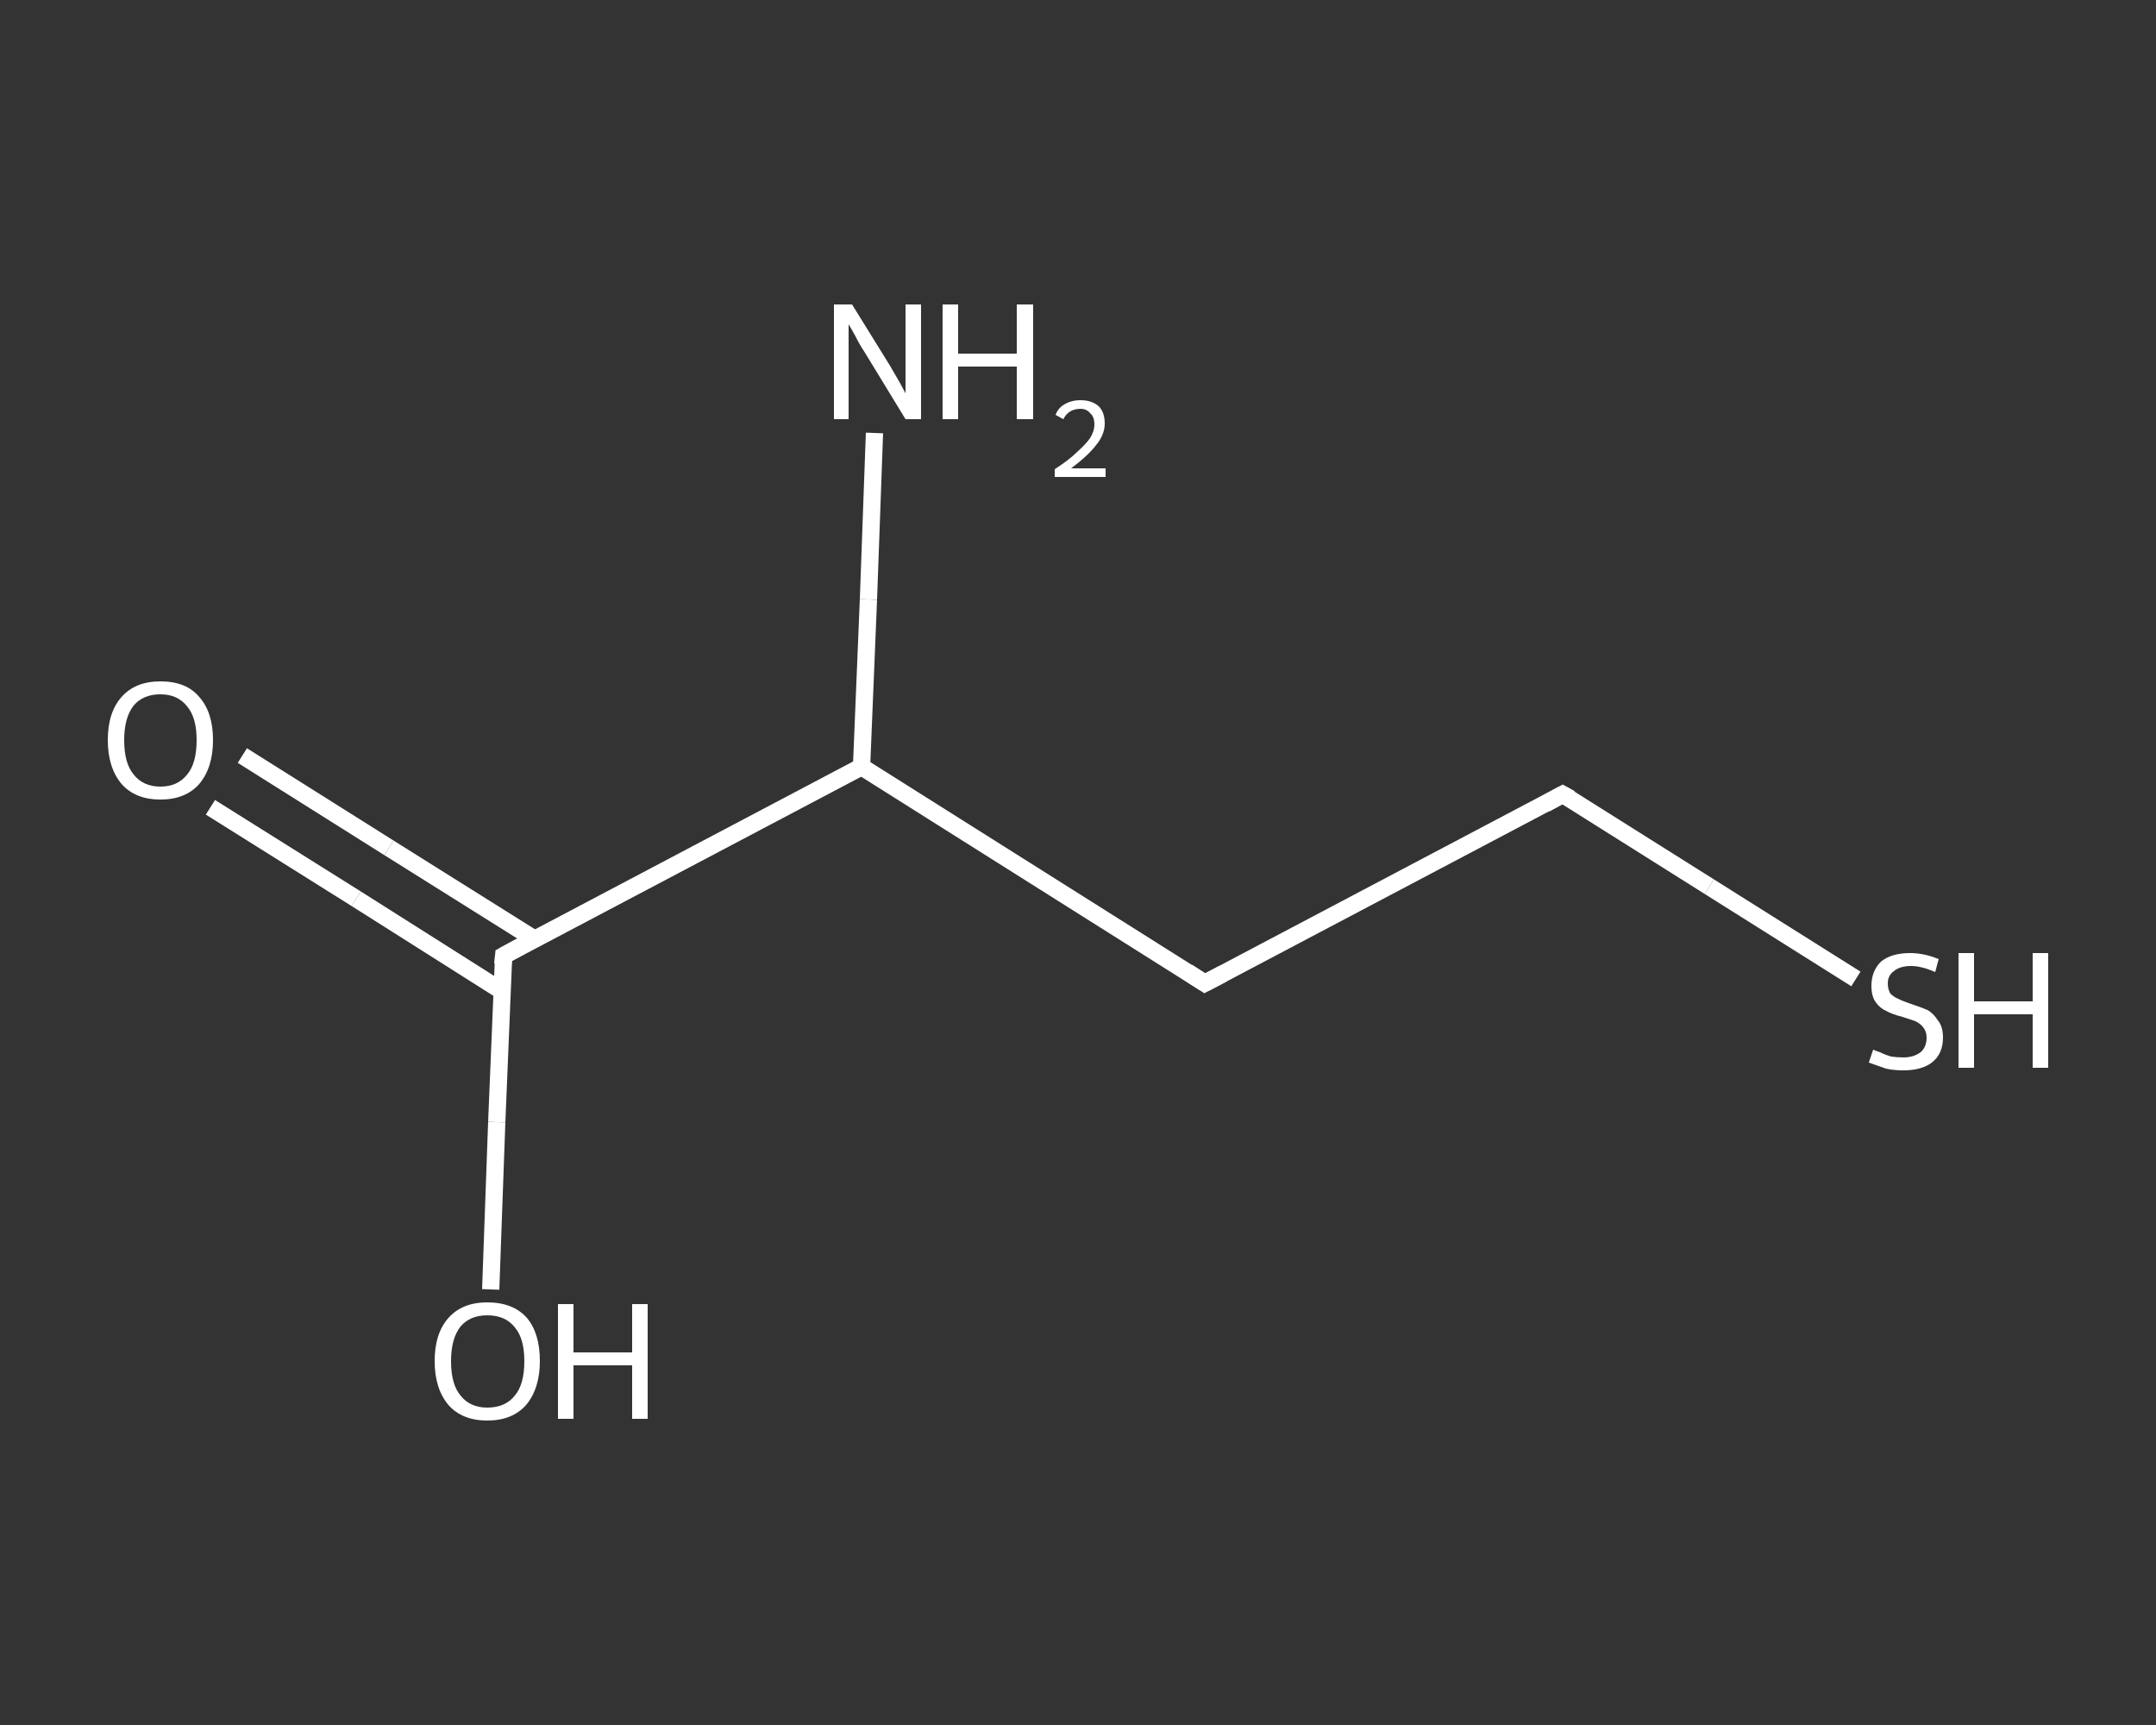 <?xml version='1.0' encoding='iso-8859-1'?>
<svg version='1.1' baseProfile='full'
              xmlns='http://www.w3.org/2000/svg'
                      xmlns:rdkit='http://www.rdkit.org/xml'
                      xmlns:xlink='http://www.w3.org/1999/xlink'
                  xml:space='preserve'
width='250px' height='200px' viewBox='0 0 250 200'>
<rect x="0" y="0" width="250" height="200" fill="#333333" stroke="none"/>
<!-- END OF HEADER -->
<rect style='opacity:1.0;fill:transparent;stroke:none' width='250.0' height='200.0' x='0.0' y='0.0'> </rect>
<path class='bond-0 atom-0 atom-1' d='M 101.4,50.2 L 100.7,69.5' style='fill:none;fill-rule:evenodd;stroke:#FFFFFF;stroke-width:2.0px;stroke-linecap:butt;stroke-linejoin:miter;stroke-opacity:1' />
<path class='bond-0 atom-0 atom-1' d='M 100.7,69.5 L 99.9,88.9' style='fill:none;fill-rule:evenodd;stroke:#FFFFFF;stroke-width:2.0px;stroke-linecap:butt;stroke-linejoin:miter;stroke-opacity:1' />
<path class='bond-1 atom-1 atom-2' d='M 99.9,88.9 L 139.7,114.0' style='fill:none;fill-rule:evenodd;stroke:#FFFFFF;stroke-width:2.0px;stroke-linecap:butt;stroke-linejoin:miter;stroke-opacity:1' />
<path class='bond-2 atom-2 atom-3' d='M 139.7,114.0 L 181.2,92.1' style='fill:none;fill-rule:evenodd;stroke:#FFFFFF;stroke-width:2.0px;stroke-linecap:butt;stroke-linejoin:miter;stroke-opacity:1' />
<path class='bond-3 atom-3 atom-4' d='M 181.2,92.1 L 198.2,102.8' style='fill:none;fill-rule:evenodd;stroke:#FFFFFF;stroke-width:2.0px;stroke-linecap:butt;stroke-linejoin:miter;stroke-opacity:1' />
<path class='bond-3 atom-3 atom-4' d='M 198.2,102.8 L 215.2,113.5' style='fill:none;fill-rule:evenodd;stroke:#FFFFFF;stroke-width:2.0px;stroke-linecap:butt;stroke-linejoin:miter;stroke-opacity:1' />
<path class='bond-4 atom-1 atom-5' d='M 99.9,88.9 L 58.4,110.8' style='fill:none;fill-rule:evenodd;stroke:#FFFFFF;stroke-width:2.0px;stroke-linecap:butt;stroke-linejoin:miter;stroke-opacity:1' />
<path class='bond-5 atom-5 atom-6' d='M 62.0,108.9 L 45.1,98.3' style='fill:none;fill-rule:evenodd;stroke:#FFFFFF;stroke-width:2.0px;stroke-linecap:butt;stroke-linejoin:miter;stroke-opacity:1' />
<path class='bond-5 atom-5 atom-6' d='M 45.1,98.3 L 28.1,87.6' style='fill:none;fill-rule:evenodd;stroke:#FFFFFF;stroke-width:2.0px;stroke-linecap:butt;stroke-linejoin:miter;stroke-opacity:1' />
<path class='bond-5 atom-5 atom-6' d='M 58.2,114.9 L 41.3,104.2' style='fill:none;fill-rule:evenodd;stroke:#FFFFFF;stroke-width:2.0px;stroke-linecap:butt;stroke-linejoin:miter;stroke-opacity:1' />
<path class='bond-5 atom-5 atom-6' d='M 41.3,104.2 L 24.4,93.6' style='fill:none;fill-rule:evenodd;stroke:#FFFFFF;stroke-width:2.0px;stroke-linecap:butt;stroke-linejoin:miter;stroke-opacity:1' />
<path class='bond-6 atom-5 atom-7' d='M 58.4,110.8 L 57.6,130.1' style='fill:none;fill-rule:evenodd;stroke:#FFFFFF;stroke-width:2.0px;stroke-linecap:butt;stroke-linejoin:miter;stroke-opacity:1' />
<path class='bond-6 atom-5 atom-7' d='M 57.6,130.1 L 56.9,149.5' style='fill:none;fill-rule:evenodd;stroke:#FFFFFF;stroke-width:2.0px;stroke-linecap:butt;stroke-linejoin:miter;stroke-opacity:1' />
<path d='M 137.7,112.7 L 139.7,114.0 L 141.8,112.9' style='fill:none;stroke:#FFFFFF;stroke-width:2.0px;stroke-linecap:butt;stroke-linejoin:miter;stroke-opacity:1;' />
<path d='M 179.2,93.2 L 181.2,92.1 L 182.1,92.6' style='fill:none;stroke:#FFFFFF;stroke-width:2.0px;stroke-linecap:butt;stroke-linejoin:miter;stroke-opacity:1;' />
<path d='M 60.4,109.7 L 58.4,110.8 L 58.3,111.8' style='fill:none;stroke:#FFFFFF;stroke-width:2.0px;stroke-linecap:butt;stroke-linejoin:miter;stroke-opacity:1;' />
<path class='atom-0' d='M 98.8 35.3
L 103.2 42.4
Q 103.6 43.1, 104.3 44.3
Q 105.0 45.6, 105.0 45.6
L 105.0 35.3
L 106.8 35.3
L 106.8 48.6
L 105.0 48.6
L 100.3 40.9
Q 99.7 40.0, 99.2 39.0
Q 98.6 37.9, 98.4 37.6
L 98.4 48.6
L 96.7 48.6
L 96.7 35.3
L 98.8 35.3
' fill='#FFFFFF'/>
<path class='atom-0' d='M 109.3 35.3
L 111.1 35.3
L 111.1 41.0
L 117.9 41.0
L 117.9 35.3
L 119.8 35.3
L 119.8 48.6
L 117.9 48.6
L 117.9 42.5
L 111.1 42.5
L 111.1 48.6
L 109.3 48.6
L 109.3 35.3
' fill='#FFFFFF'/>
<path class='atom-0' d='M 122.4 48.1
Q 122.7 47.3, 123.4 46.9
Q 124.2 46.4, 125.3 46.4
Q 126.6 46.4, 127.4 47.1
Q 128.1 47.8, 128.1 49.1
Q 128.1 50.4, 127.1 51.6
Q 126.2 52.8, 124.2 54.3
L 128.2 54.3
L 128.2 55.3
L 122.3 55.3
L 122.3 54.4
Q 124.0 53.3, 124.9 52.4
Q 125.9 51.5, 126.4 50.8
Q 126.9 50.0, 126.9 49.2
Q 126.9 48.3, 126.4 47.9
Q 126.0 47.4, 125.3 47.4
Q 124.6 47.4, 124.1 47.7
Q 123.6 48.0, 123.3 48.6
L 122.4 48.1
' fill='#FFFFFF'/>
<path class='atom-4' d='M 217.2 121.7
Q 217.4 121.8, 218.0 122.0
Q 218.6 122.3, 219.3 122.5
Q 220.0 122.6, 220.7 122.6
Q 221.9 122.6, 222.7 122.0
Q 223.4 121.4, 223.4 120.3
Q 223.4 119.6, 223.0 119.1
Q 222.7 118.7, 222.1 118.4
Q 221.5 118.2, 220.6 117.9
Q 219.4 117.6, 218.7 117.2
Q 218.0 116.9, 217.5 116.2
Q 217.0 115.5, 217.0 114.3
Q 217.0 112.6, 218.1 111.5
Q 219.3 110.5, 221.5 110.5
Q 223.1 110.5, 224.8 111.2
L 224.4 112.7
Q 222.8 112.0, 221.6 112.0
Q 220.3 112.0, 219.6 112.6
Q 218.9 113.1, 218.9 114.0
Q 218.9 114.7, 219.2 115.2
Q 219.6 115.6, 220.1 115.8
Q 220.7 116.1, 221.6 116.4
Q 222.8 116.8, 223.5 117.1
Q 224.2 117.5, 224.7 118.3
Q 225.3 119.0, 225.3 120.3
Q 225.3 122.2, 224.0 123.2
Q 222.8 124.1, 220.7 124.1
Q 219.6 124.1, 218.7 123.9
Q 217.8 123.6, 216.7 123.2
L 217.2 121.7
' fill='#FFFFFF'/>
<path class='atom-4' d='M 227.1 110.5
L 228.9 110.5
L 228.9 116.1
L 235.7 116.1
L 235.7 110.5
L 237.5 110.5
L 237.5 123.8
L 235.7 123.8
L 235.7 117.6
L 228.9 117.6
L 228.9 123.8
L 227.1 123.8
L 227.1 110.5
' fill='#FFFFFF'/>
<path class='atom-6' d='M 12.5 85.8
Q 12.5 82.6, 14.1 80.8
Q 15.7 79.0, 18.6 79.0
Q 21.6 79.0, 23.1 80.8
Q 24.7 82.6, 24.7 85.8
Q 24.7 89.0, 23.1 90.9
Q 21.5 92.7, 18.6 92.7
Q 15.7 92.7, 14.1 90.9
Q 12.5 89.0, 12.5 85.8
M 18.6 91.2
Q 20.6 91.2, 21.7 89.8
Q 22.8 88.5, 22.8 85.8
Q 22.8 83.2, 21.7 81.9
Q 20.6 80.5, 18.6 80.5
Q 16.6 80.5, 15.5 81.8
Q 14.4 83.2, 14.4 85.8
Q 14.4 88.5, 15.5 89.8
Q 16.6 91.2, 18.6 91.2
' fill='#FFFFFF'/>
<path class='atom-7' d='M 50.4 157.8
Q 50.4 154.6, 52.0 152.8
Q 53.6 151.0, 56.5 151.0
Q 59.5 151.0, 61.1 152.8
Q 62.6 154.6, 62.6 157.8
Q 62.6 161.0, 61.0 162.9
Q 59.4 164.7, 56.5 164.7
Q 53.6 164.7, 52.0 162.9
Q 50.4 161.0, 50.4 157.8
M 56.5 163.2
Q 58.6 163.2, 59.7 161.8
Q 60.8 160.5, 60.8 157.8
Q 60.8 155.2, 59.7 153.9
Q 58.6 152.5, 56.5 152.5
Q 54.5 152.5, 53.4 153.8
Q 52.3 155.2, 52.3 157.8
Q 52.3 160.5, 53.4 161.8
Q 54.5 163.2, 56.5 163.2
' fill='#FFFFFF'/>
<path class='atom-7' d='M 64.7 151.2
L 66.5 151.2
L 66.5 156.8
L 73.3 156.8
L 73.3 151.2
L 75.1 151.2
L 75.1 164.5
L 73.3 164.5
L 73.3 158.3
L 66.5 158.3
L 66.5 164.5
L 64.7 164.5
L 64.7 151.2
' fill='#FFFFFF'/>
</svg>

